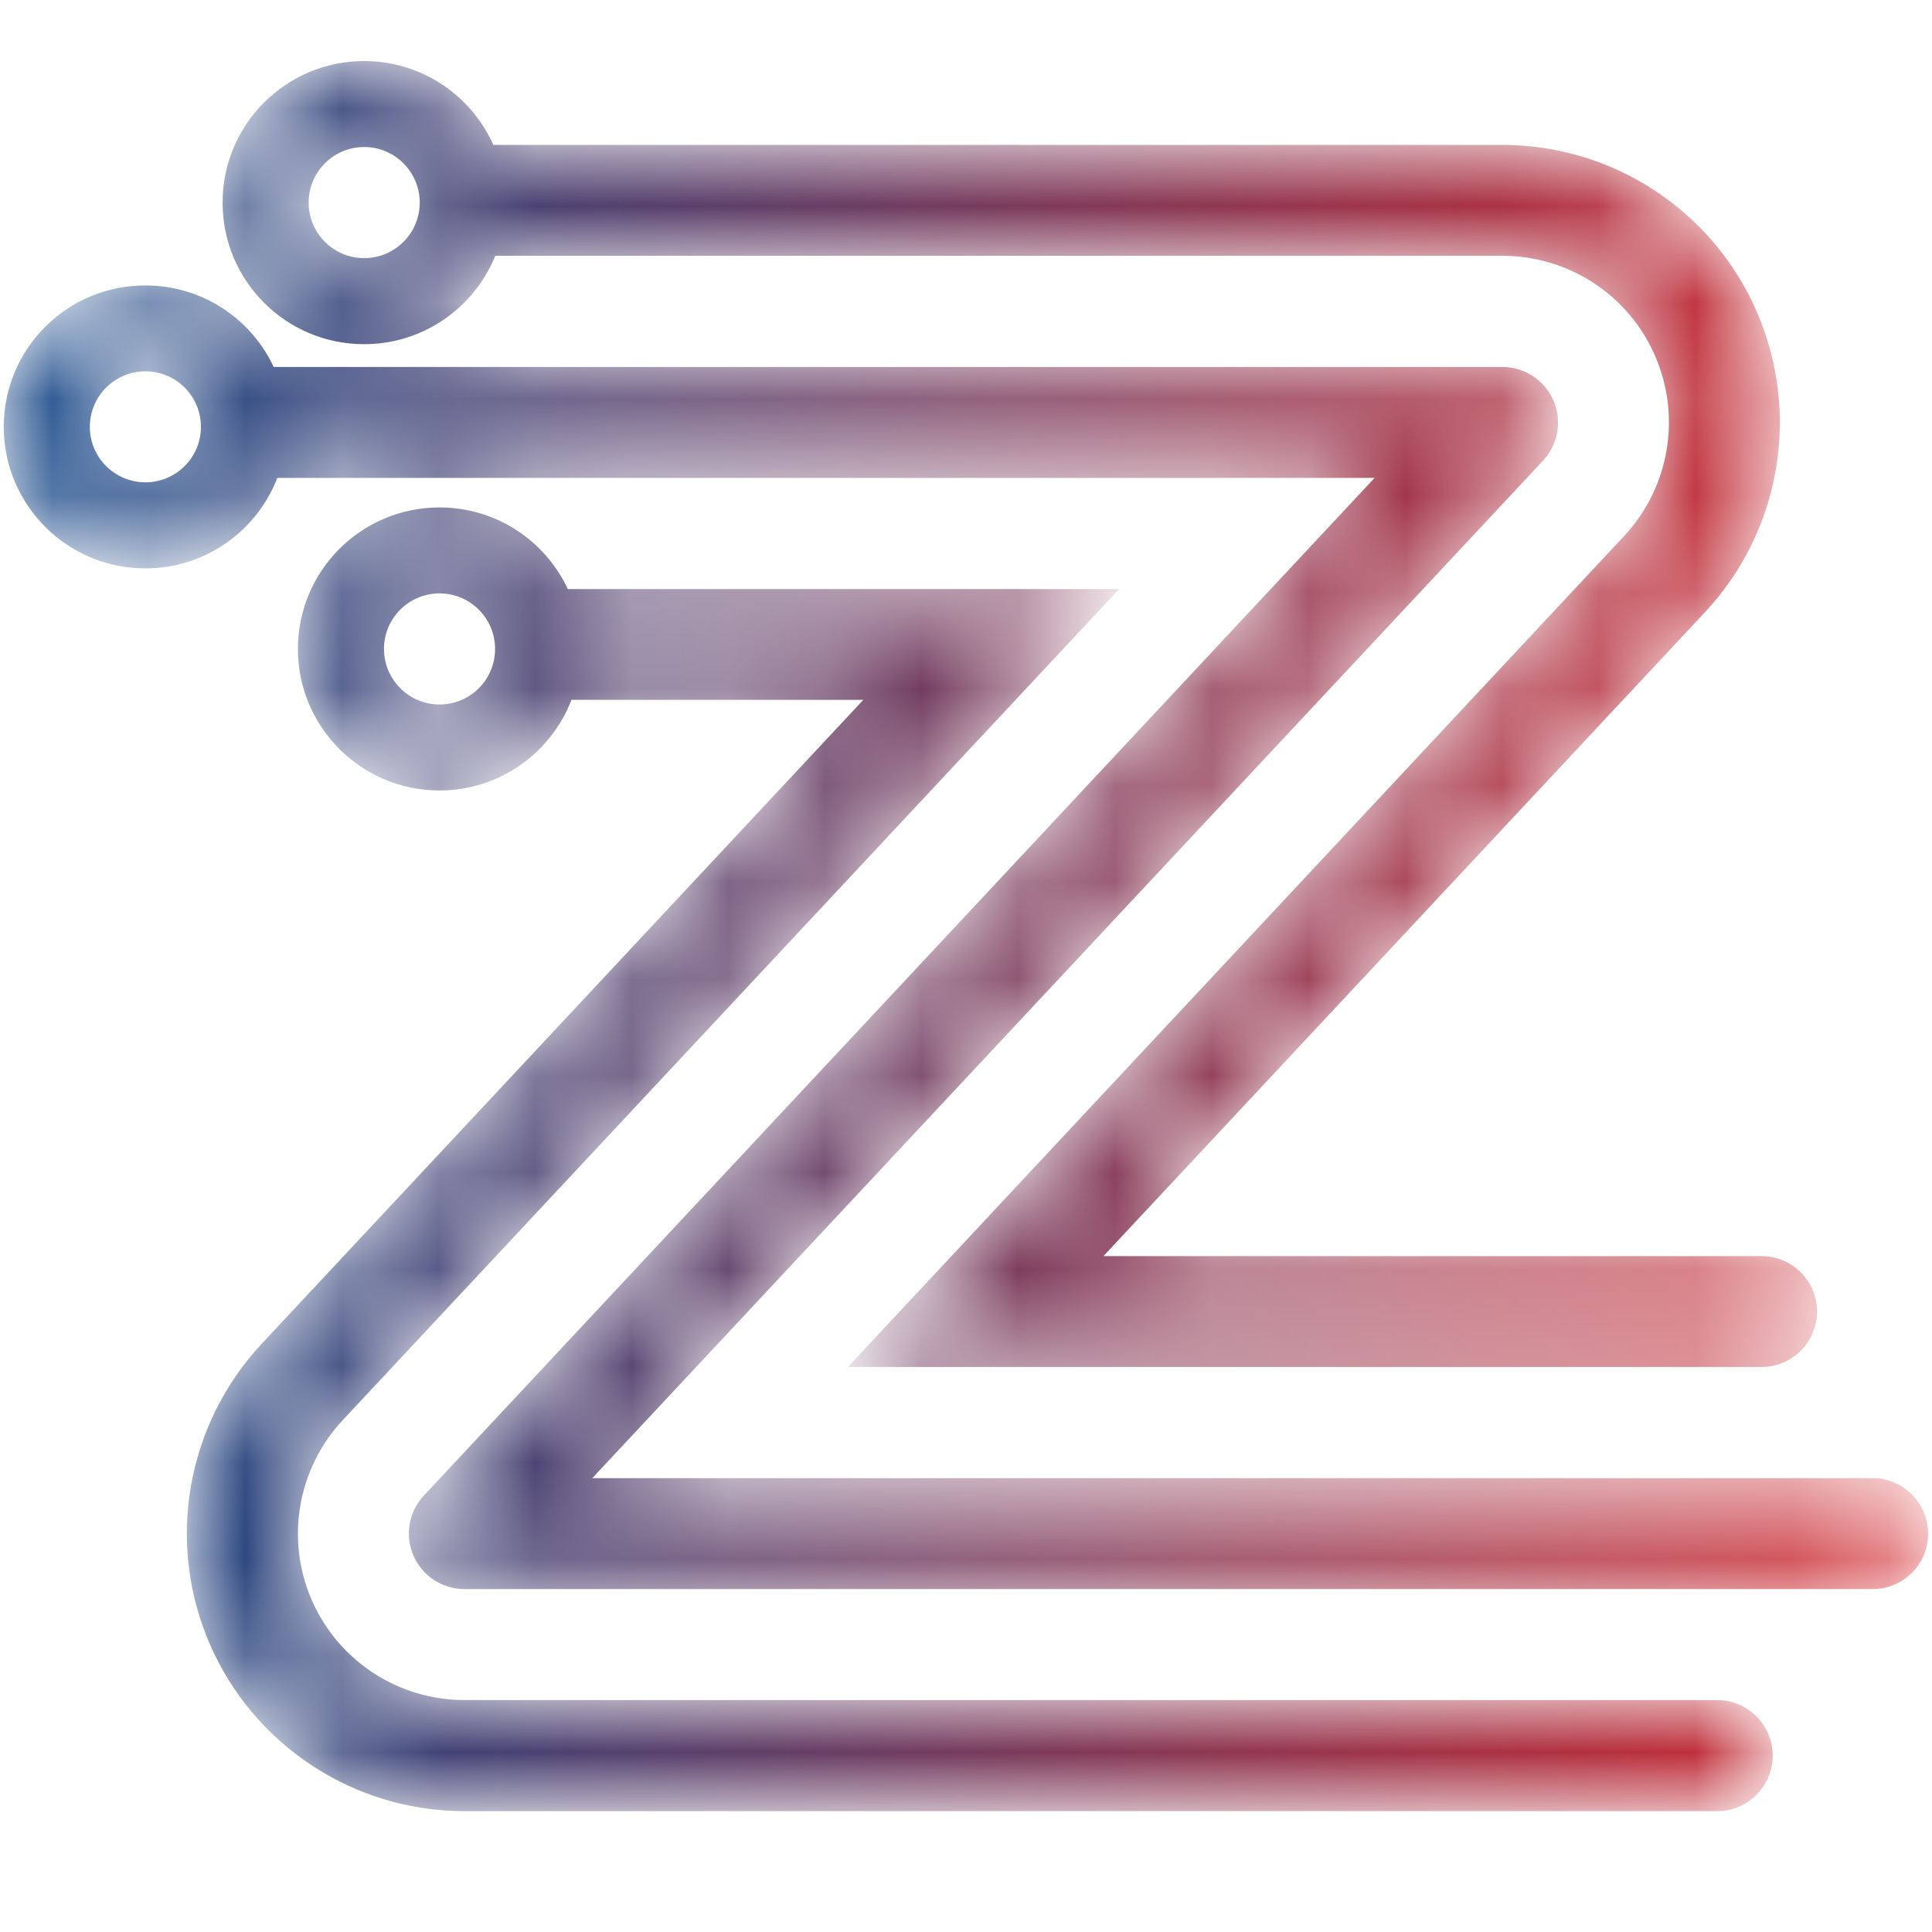<?xml version="1.0" encoding="utf-8"?>
<!-- Generator: Adobe Illustrator 16.0.0, SVG Export Plug-In . SVG Version: 6.00 Build 0)  -->
<!DOCTYPE svg PUBLIC "-//W3C//DTD SVG 1.1//EN" "http://www.w3.org/Graphics/SVG/1.1/DTD/svg11.dtd">
<svg version="1.1" id="Layer_1" xmlns="http://www.w3.org/2000/svg" xmlns:xlink="http://www.w3.org/1999/xlink" x="0px" y="0px"
	 width="20px" height="20px" viewBox="0 0 20 20" enable-background="new 0 0 20 20" xml:space="preserve">
<g id="Group-53" transform="translate(0, 0.474)">
	<g id="Clip-52">
	</g>
	<defs>
		<filter id="Adobe_OpacityMaskFilter" filterUnits="userSpaceOnUse" x="0.039" y="0.158" width="19.921" height="18.118">
			<feColorMatrix  type="matrix" values="1 0 0 0 0  0 1 0 0 0  0 0 1 0 0  0 0 0 1 0"/>
		</filter>
	</defs>
	<mask maskUnits="userSpaceOnUse" x="0.039" y="0.158" width="19.921" height="18.118" id="mask-2_2_">
		<g filter="url(#Adobe_OpacityMaskFilter)">
			<path id="path-1_2_" fill="#FFFFFF" d="M2.304,1.623c0,0.81,0.656,1.466,1.465,1.466l0,0c0.614,0,1.14-0.378,1.358-0.915l0,0
				h10.425c0.688,0,1.31,0.407,1.582,1.038l0,0c0.273,0.629,0.147,1.361-0.321,1.863l0,0l-8.036,8.602h9.459
				c0.316,0,0.574-0.258,0.574-0.574l0,0c0-0.317-0.258-0.574-0.574-0.574l0,0h-6.813l6.229-6.668
				c0.781-0.836,0.99-2.057,0.535-3.106l0,0c-0.455-1.05-1.49-1.729-2.637-1.729l0,0H5.107C4.878,0.514,4.366,0.158,3.77,0.158l0,0
				C2.96,0.158,2.304,0.815,2.304,1.623 M3.195,1.623c0-0.317,0.257-0.575,0.575-0.575l0,0c0.317,0,0.575,0.258,0.575,0.575l0,0
				c0,0.317-0.257,0.575-0.575,0.575l0,0C3.452,2.198,3.195,1.941,3.195,1.623 M0.039,3.923v0.043
				c0.012,0.8,0.664,1.444,1.466,1.444l0,0c0.623,0,1.154-0.389,1.366-0.937l0,0H14.23L4.387,15.009
				c-0.156,0.168-0.198,0.412-0.107,0.621l0,0c0.092,0.211,0.299,0.346,0.527,0.346l0,0h14.578c0.317,0,0.575-0.256,0.575-0.573l0,0
				c0-0.317-0.258-0.575-0.575-0.575l0,0H6.131l9.844-10.535c0.155-0.167,0.197-0.412,0.106-0.622l0,0
				c-0.092-0.21-0.299-0.346-0.528-0.346l0,0H2.833c-0.233-0.5-0.74-0.844-1.328-0.844l0,0C0.703,2.48,0.051,3.122,0.039,3.923
				 M0.93,3.945c0-0.318,0.257-0.575,0.575-0.575l0,0c0.317,0,0.575,0.256,0.575,0.575l0,0c0,0.317-0.258,0.574-0.575,0.574l0,0
				C1.187,4.518,0.93,4.262,0.93,3.945 M3.084,6.244c0,0.81,0.657,1.465,1.465,1.465l0,0c0.624,0,1.155-0.389,1.367-0.938l0,0h3.021
				l-6.23,6.668c-0.78,0.838-0.991,2.058-0.535,3.107l0,0c0.456,1.049,1.491,1.729,2.635,1.729l0,0h12.97
				c0.316,0,0.574-0.259,0.574-0.575l0,0c0-0.316-0.258-0.575-0.574-0.575l0,0H4.808c-0.686,0-1.308-0.407-1.581-1.036l0,0
				c-0.274-0.63-0.147-1.361,0.322-1.863l0,0l8.036-8.602H5.878C5.644,5.123,5.137,4.779,4.55,4.779l0,0
				C3.741,4.779,3.084,5.434,3.084,6.244 M3.975,6.244c0-0.318,0.257-0.575,0.575-0.575l0,0c0.318,0,0.575,0.257,0.575,0.575l0,0
				c0,0.317-0.257,0.575-0.575,0.575l0,0C4.232,6.819,3.975,6.56,3.975,6.244"/>
		</g>
	</mask>
	
		<linearGradient id="Fill-51_1_" gradientUnits="userSpaceOnUse" x1="-1515.032" y1="911.654" x2="-1514.695" y2="911.654" gradientTransform="matrix(58.997 0 0 -53.651 89382.672 48920.23)">
		<stop  offset="0" style="stop-color:#1B4A89"/>
		<stop  offset="1" style="stop-color:#D82A2D"/>
	</linearGradient>
	<path id="Fill-51" mask="url(#mask-2_2_)" fill="url(#Fill-51_1_)" d="M2.304,1.623c0,0.81,0.656,1.466,1.465,1.466l0,0
		c0.614,0,1.14-0.378,1.358-0.915l0,0h10.425c0.688,0,1.31,0.407,1.582,1.038l0,0c0.273,0.629,0.147,1.361-0.321,1.863l0,0
		l-8.036,8.602h9.459c0.316,0,0.574-0.258,0.574-0.574l0,0c0-0.317-0.258-0.574-0.574-0.574l0,0h-6.813l6.229-6.668
		c0.781-0.836,0.99-2.057,0.535-3.106l0,0c-0.455-1.05-1.49-1.729-2.637-1.729l0,0H5.107C4.878,0.514,4.366,0.158,3.77,0.158l0,0
		C2.96,0.158,2.304,0.815,2.304,1.623 M3.195,1.623c0-0.317,0.257-0.575,0.575-0.575l0,0c0.317,0,0.575,0.258,0.575,0.575l0,0
		c0,0.317-0.257,0.575-0.575,0.575l0,0C3.452,2.198,3.195,1.941,3.195,1.623 M0.039,3.923v0.043c0.012,0.8,0.664,1.444,1.466,1.444
		l0,0c0.623,0,1.154-0.389,1.366-0.937l0,0H14.23L4.387,15.009c-0.156,0.168-0.198,0.412-0.107,0.621l0,0
		c0.092,0.211,0.299,0.346,0.527,0.346l0,0h14.578c0.317,0,0.575-0.256,0.575-0.573l0,0c0-0.317-0.258-0.575-0.575-0.575l0,0H6.131
		l9.844-10.535c0.155-0.167,0.197-0.412,0.106-0.622l0,0c-0.092-0.21-0.299-0.346-0.528-0.346l0,0H2.833
		c-0.233-0.5-0.74-0.844-1.328-0.844l0,0C0.703,2.48,0.051,3.122,0.039,3.923 M0.93,3.945c0-0.318,0.257-0.575,0.575-0.575l0,0
		c0.317,0,0.575,0.256,0.575,0.575l0,0c0,0.317-0.258,0.574-0.575,0.574l0,0C1.187,4.518,0.93,4.262,0.93,3.945 M3.084,6.244
		c0,0.81,0.657,1.465,1.465,1.465l0,0c0.624,0,1.155-0.389,1.367-0.938l0,0h3.021l-6.23,6.668c-0.78,0.838-0.991,2.058-0.535,3.107
		l0,0c0.456,1.049,1.491,1.729,2.635,1.729l0,0h12.97c0.316,0,0.574-0.259,0.574-0.575l0,0c0-0.316-0.258-0.575-0.574-0.575l0,0
		H4.808c-0.686,0-1.308-0.407-1.581-1.036l0,0c-0.274-0.63-0.147-1.361,0.322-1.863l0,0l8.036-8.602H5.878
		C5.644,5.123,5.137,4.779,4.55,4.779l0,0C3.741,4.779,3.084,5.434,3.084,6.244 M3.975,6.244c0-0.318,0.257-0.575,0.575-0.575l0,0
		c0.318,0,0.575,0.257,0.575,0.575l0,0c0,0.317-0.257,0.575-0.575,0.575l0,0C4.232,6.819,3.975,6.56,3.975,6.244"/>
</g>
</svg>
